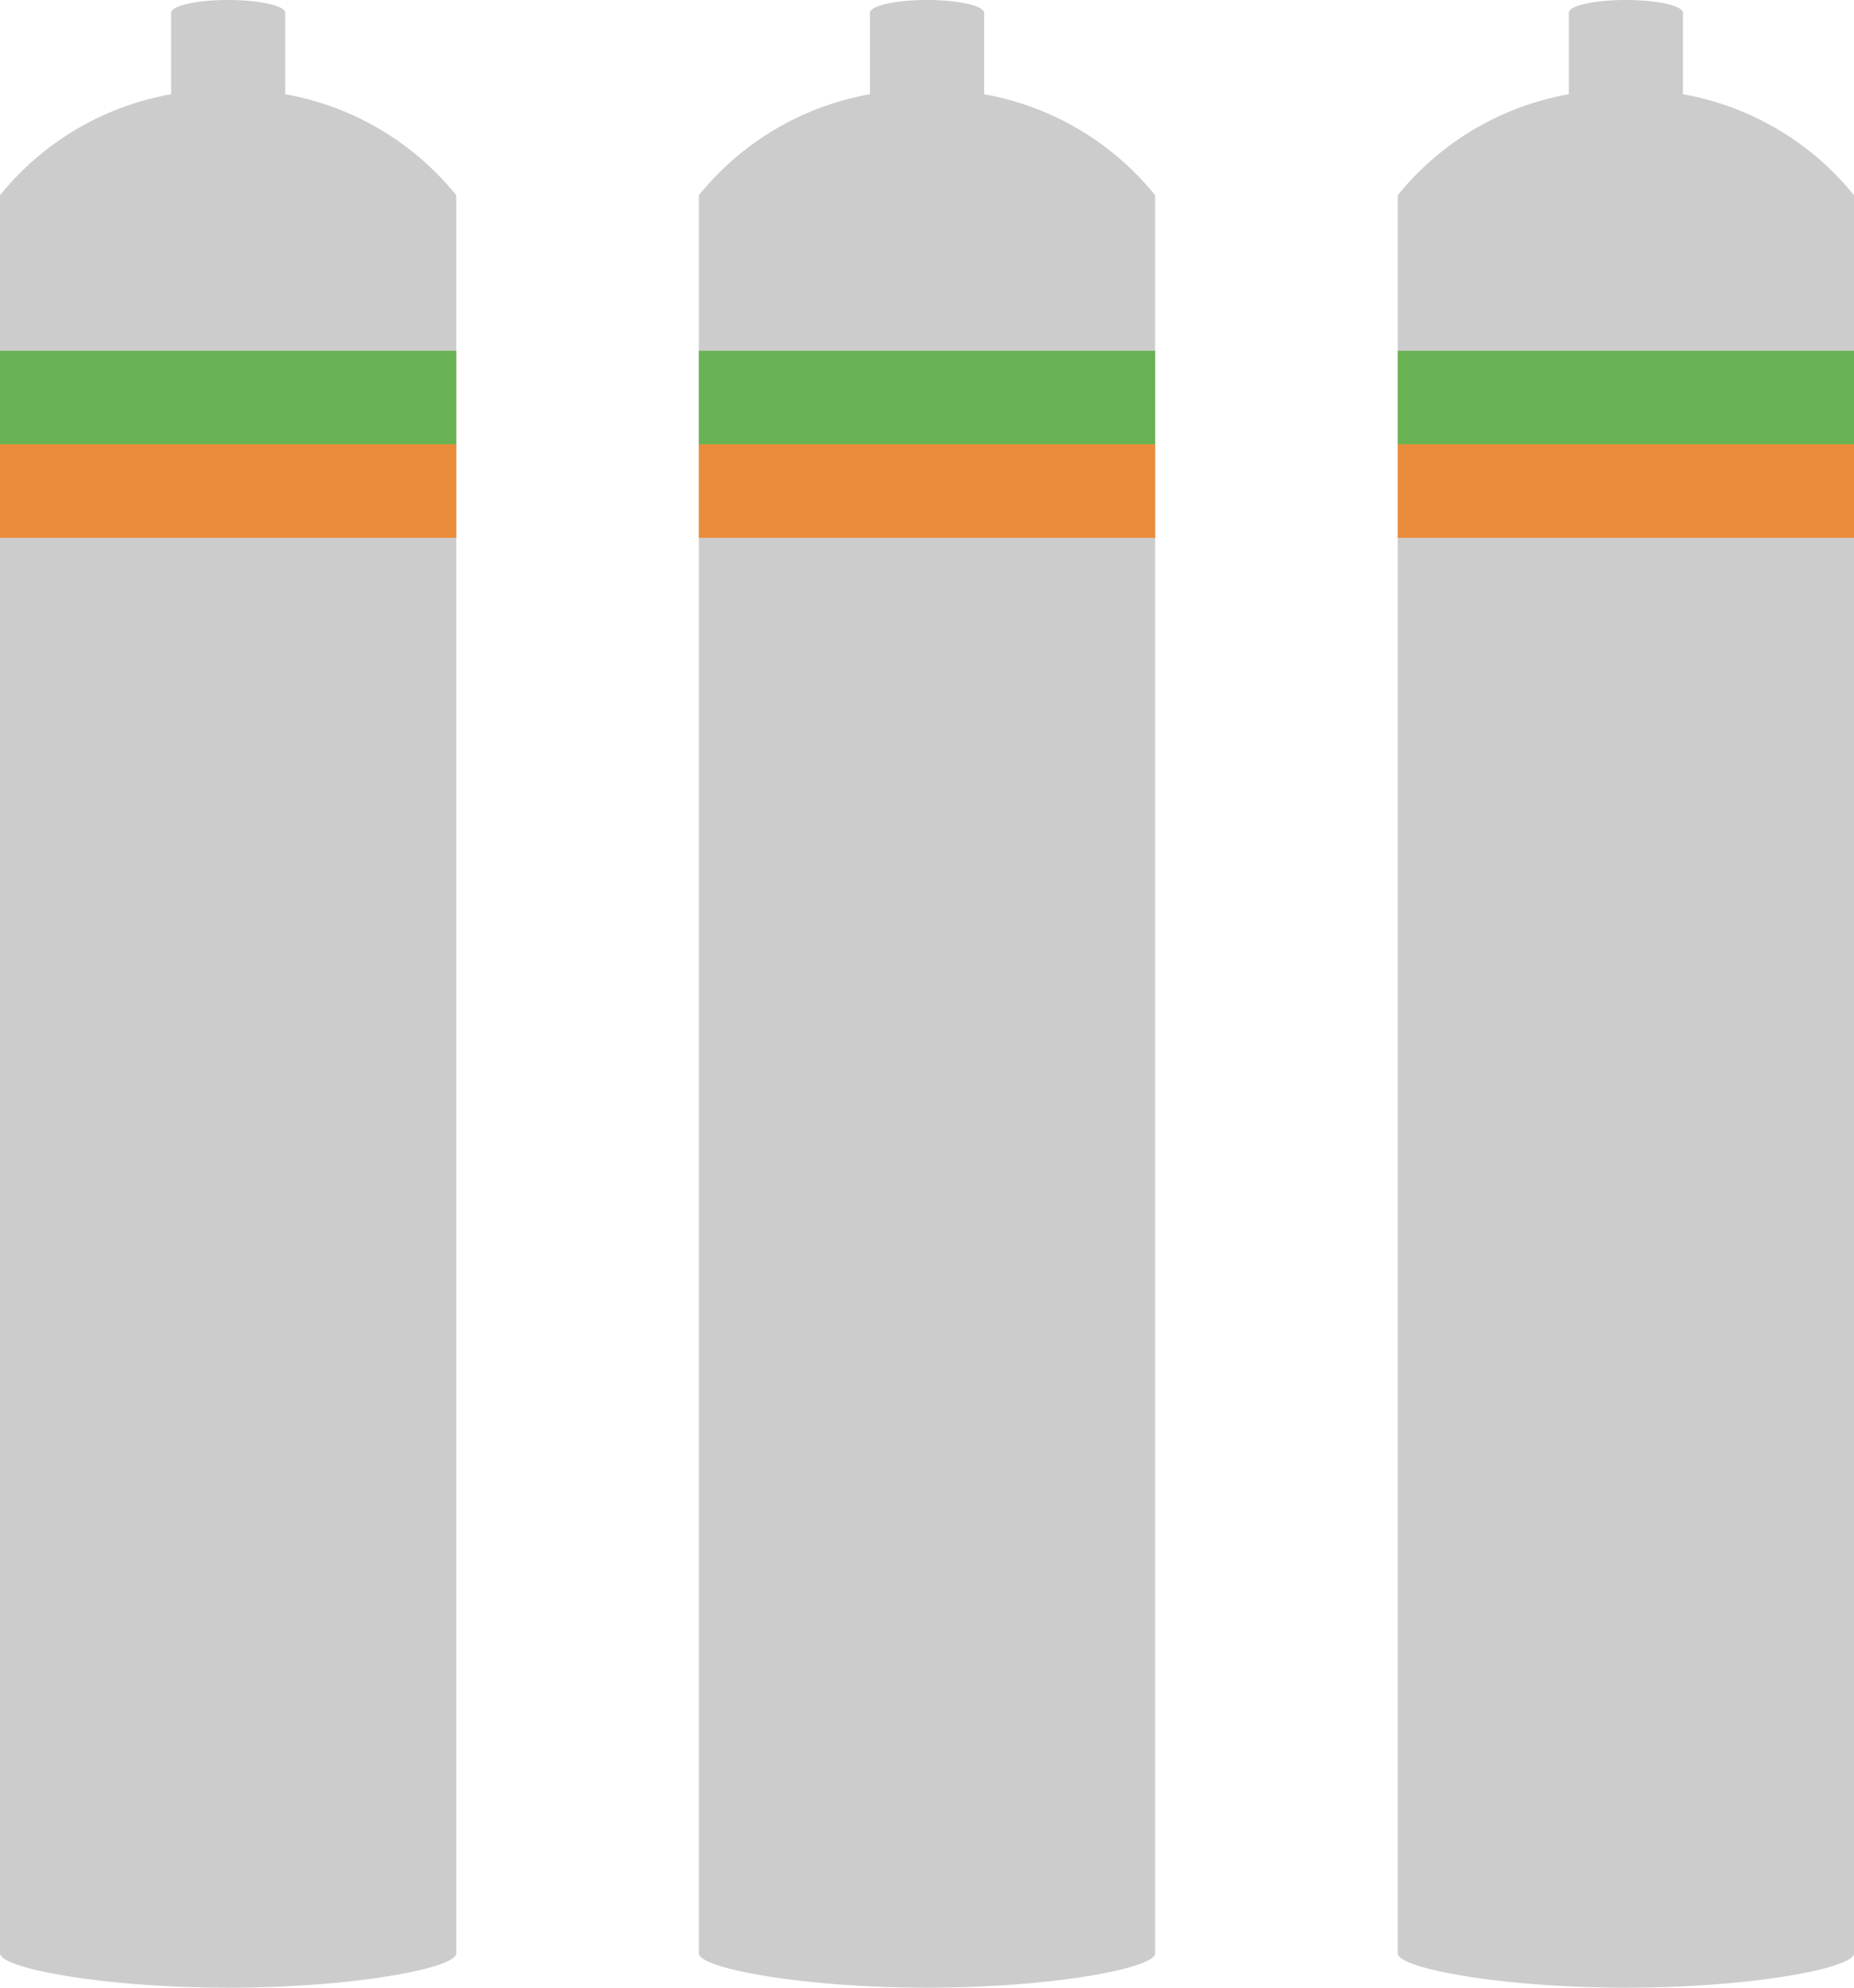 <svg xmlns="http://www.w3.org/2000/svg" width="39.65" height="42.498" viewBox="0 0 39.65 42.498">
  <g id="arco2_img03" transform="translate(-704.562 -1091.157)">
    <g id="グループ_2733" data-name="グループ 2733">
      <path id="合体_130" data-name="合体 130" d="M704.562,1132.922v-37.59a6.059,6.059,0,0,1,3.659-2.16v-1.74c0-.152.541-.275,1.219-.275s1.222.123,1.222.275v1.74a6.059,6.059,0,0,1,3.658,2.16v37.59c0,.313-2.183.733-4.877.733S704.562,1133.235,704.562,1132.922Z" fill="#ccc"/>
      <path id="合体_134" data-name="合体 134" d="M719.508,1132.922v-37.59a6.059,6.059,0,0,1,3.659-2.16v-1.74c0-.152.541-.275,1.219-.275s1.222.123,1.222.275v1.74a6.059,6.059,0,0,1,3.658,2.16v37.59c0,.313-2.183.733-4.877.733S719.508,1133.235,719.508,1132.922Z" fill="#ccc"/>
      <path id="合体_138" data-name="合体 138" d="M734.454,1132.922v-37.59a6.059,6.059,0,0,1,3.659-2.16v-1.74c0-.152.541-.275,1.219-.275s1.222.123,1.222.275v1.74a6.059,6.059,0,0,1,3.658,2.16v37.59c0,.313-2.183.733-4.877.733S734.454,1133.235,734.454,1132.922Z" fill="#ccc"/>
    </g>
    <g id="グループ_2795" data-name="グループ 2795">
      <rect id="長方形_1950" data-name="長方形 1950" width="9.758" height="2" transform="translate(704.562 1098.657)" fill="#68b253"/>
      <rect id="長方形_1951" data-name="長方形 1951" width="9.758" height="2" transform="translate(704.562 1100.656)" fill="#ea8c3b"/>
    </g>
    <g id="グループ_2796" data-name="グループ 2796">
      <rect id="長方形_1952" data-name="長方形 1952" width="9.758" height="2" transform="translate(719.508 1098.657)" fill="#68b253"/>
      <rect id="長方形_1953" data-name="長方形 1953" width="9.758" height="2" transform="translate(719.508 1100.656)" fill="#ea8c3b"/>
    </g>
    <g id="グループ_2797" data-name="グループ 2797">
      <rect id="長方形_1954" data-name="長方形 1954" width="9.758" height="2" transform="translate(734.454 1098.657)" fill="#68b253"/>
      <rect id="長方形_1955" data-name="長方形 1955" width="9.758" height="2" transform="translate(734.454 1100.656)" fill="#ea8c3b"/>
    </g>
  </g>
</svg>
